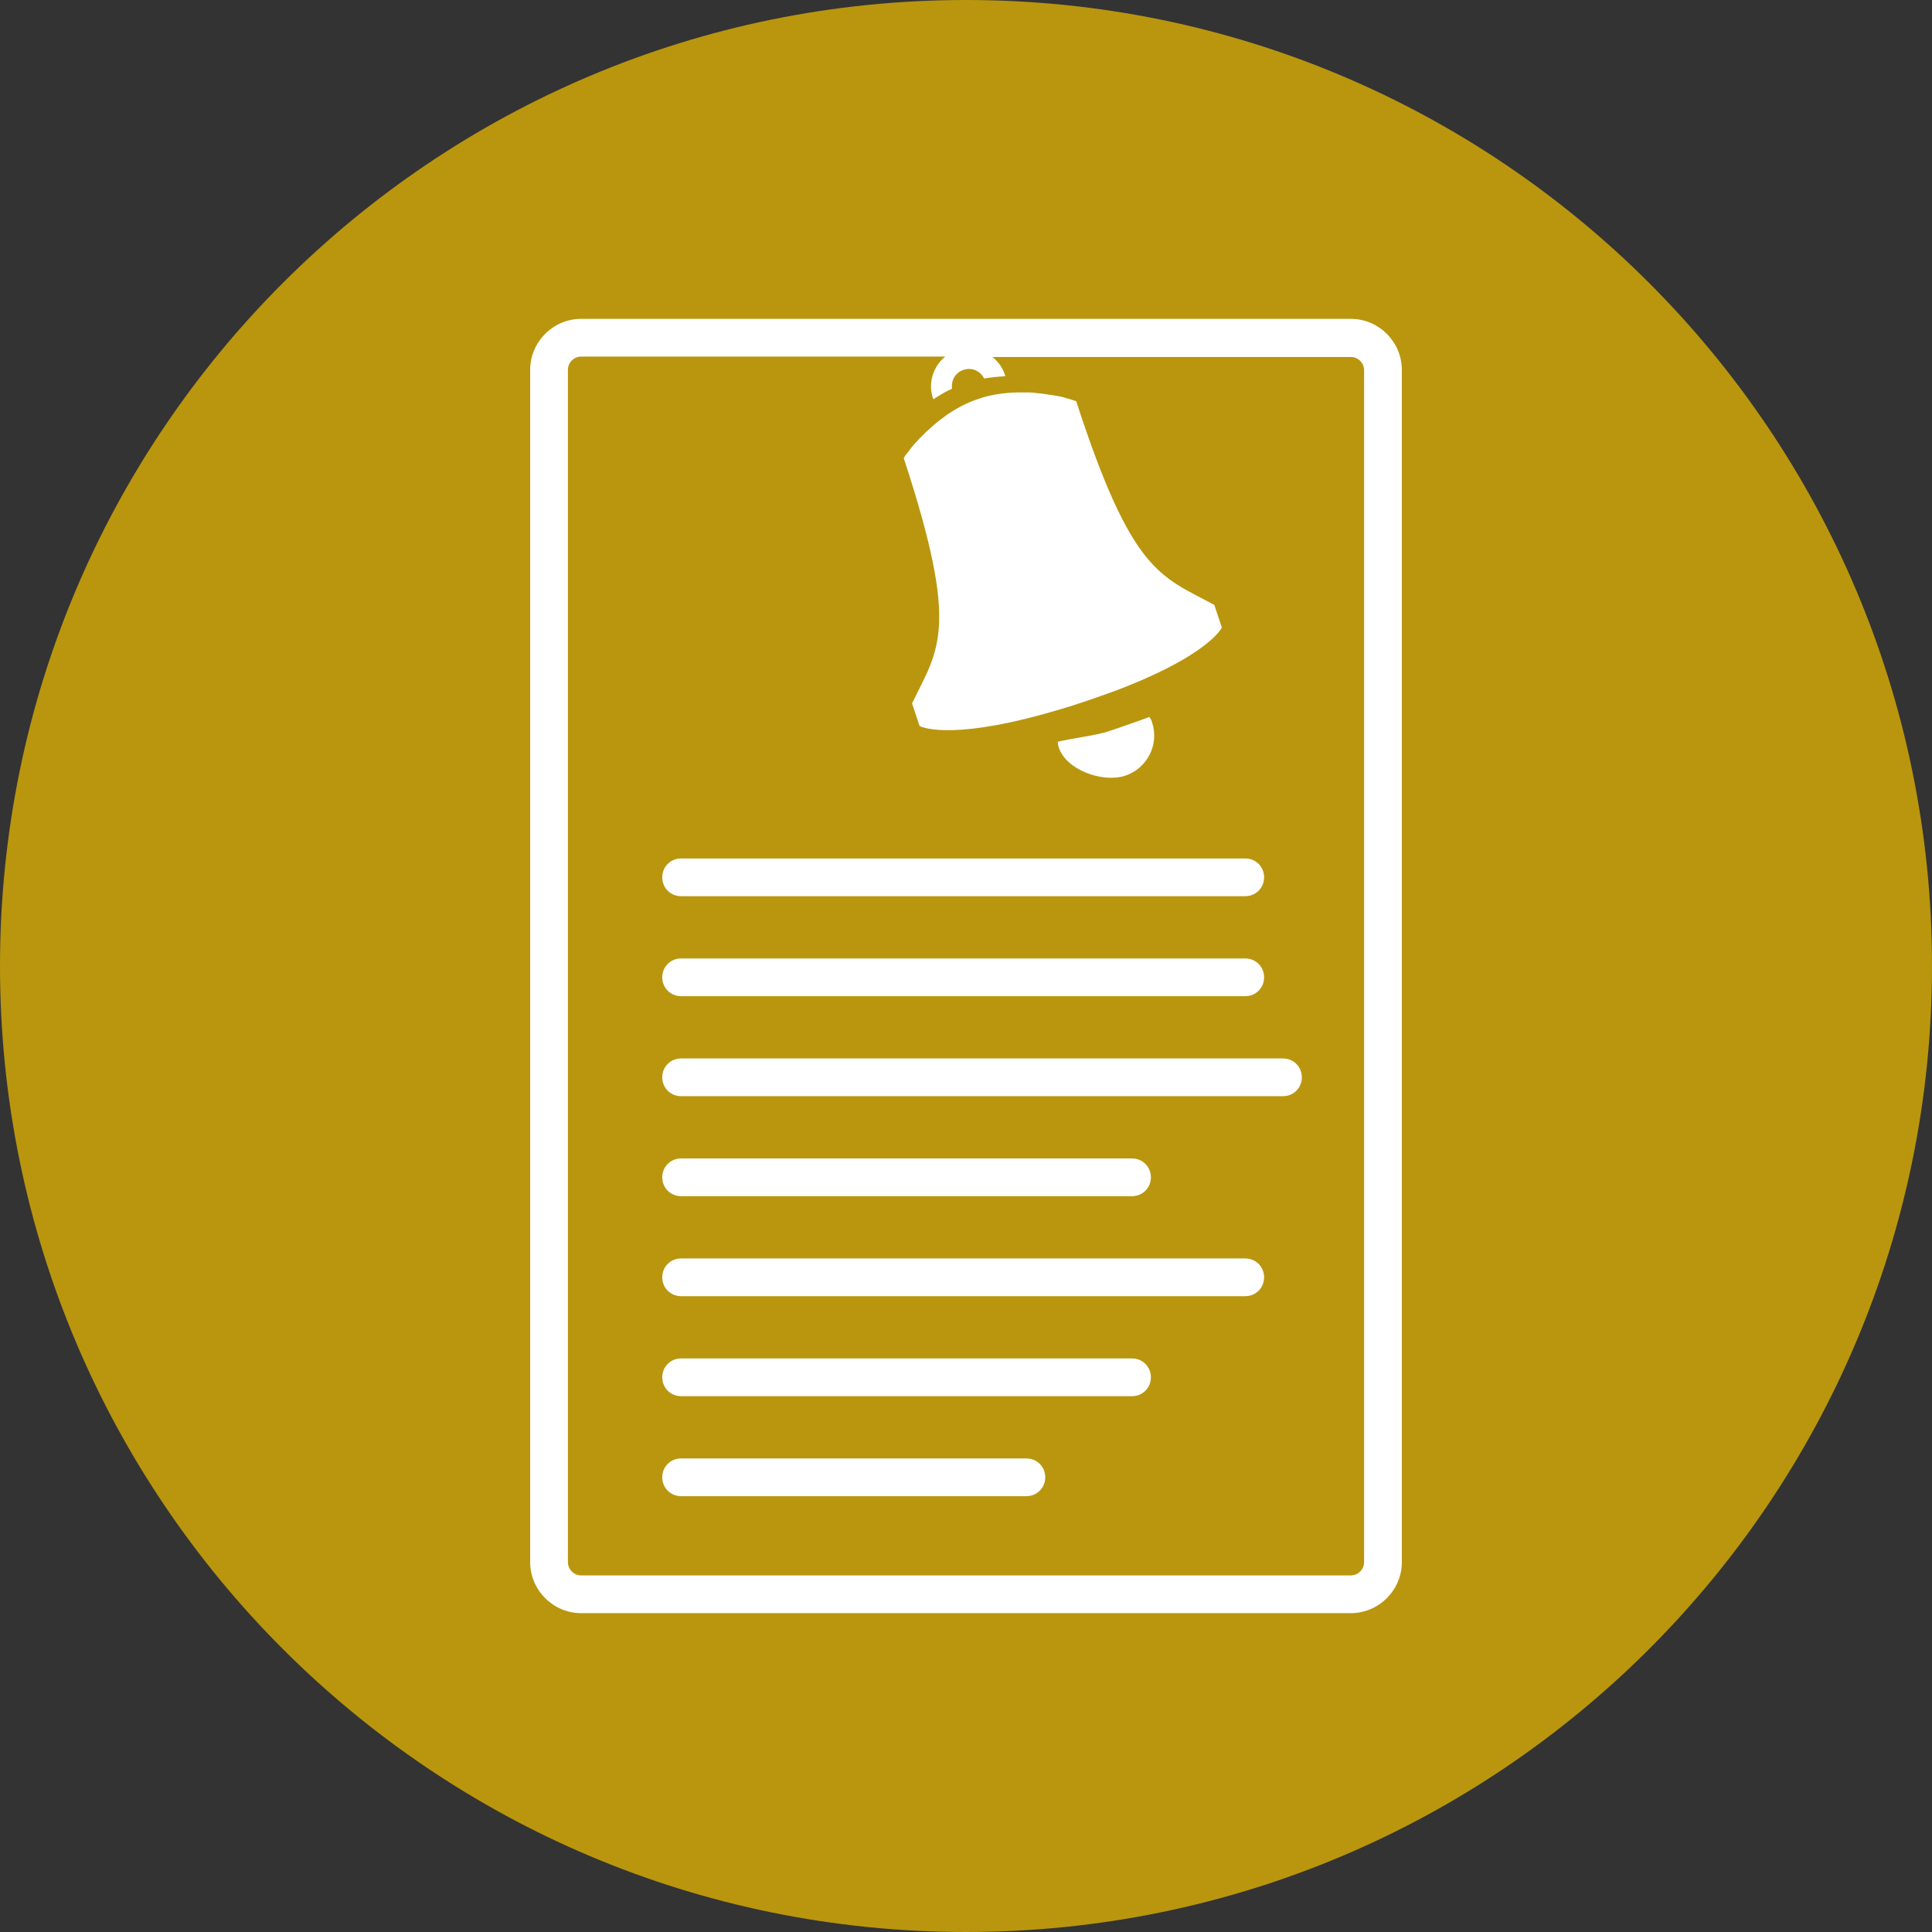 <?xml version="1.0" encoding="utf-8"?>
<!-- Generator: Adobe Illustrator 21.0.0, SVG Export Plug-In . SVG Version: 6.00 Build 0)  -->
<svg version="1.1" xmlns="http://www.w3.org/2000/svg" xmlns:xlink="http://www.w3.org/1999/xlink" x="0px" y="0px"
	 viewBox="0 0 512 512" style="enable-background:new 0 0 512 512;" xml:space="preserve">
<rect x="0" y="0" width="512" height="512" fill="#333333" stroke="none"/>
<style type="text/css">
	.st0{fill:#B9960E;}
	.st1{fill:#FFFFFF;}
</style>
<g id="Vrstva_1">
</g>
<g id="Izolovaný_režim">
	<g>
		<g>
			<path class="st0" d="M512,256c0,141.4-114.6,256-256,256C114.6,512,0,397.4,0,256C0,114.6,114.6,0,256,0
				C397.4,0,512,114.6,512,256z"/>
		</g>
		<g>
			<path class="st1" d="M358,84.5H154c-7.4,0-13.5,6.1-13.5,13.5v316c0,7.4,6.1,13.5,13.5,13.5h204c7.4,0,13.5-6.1,13.5-13.5V98
				C371.5,90.6,365.4,84.5,358,84.5z M361.5,414c0,1.9-1.6,3.5-3.5,3.5H154c-1.9,0-3.5-1.6-3.5-3.5V98c0-1.9,1.6-3.5,3.5-3.5h96.5
				c-3.1,2.5-4.6,6.8-3.3,10.9c0,0.1,0.1,0.2,0.2,0.4c1.5-1,3.1-2,4.9-2.8c-0.3-2.2,0.9-4.3,3.1-5c2.2-0.7,4.4,0.3,5.4,2.3
				c1.9-0.3,3.8-0.5,5.6-0.6c0-0.1,0-0.3-0.1-0.4c-0.6-1.9-1.8-3.5-3.3-4.7h95c1.9,0,3.5,1.6,3.5,3.5V414z"/>
			<path class="st1" d="M180.5,237.5H330c2.8,0,5-2.2,5-5s-2.2-5-5-5H180.5c-2.8,0-5,2.2-5,5S177.7,237.5,180.5,237.5z"/>
			<path class="st1" d="M180.5,264H330c2.8,0,5-2.2,5-5c0-2.8-2.2-5-5-5H180.5c-2.8,0-5,2.2-5,5C175.5,261.8,177.7,264,180.5,264z"
				/>
			<path class="st1" d="M340,280.5H180.5c-2.8,0-5,2.2-5,5s2.2,5,5,5H340c2.8,0,5-2.2,5-5S342.8,280.5,340,280.5z"/>
			<path class="st1" d="M180.5,317H300c2.8,0,5-2.2,5-5s-2.2-5-5-5H180.5c-2.8,0-5,2.2-5,5S177.7,317,180.5,317z"/>
			<path class="st1" d="M330,333.5H180.5c-2.8,0-5,2.2-5,5s2.2,5,5,5H330c2.8,0,5-2.2,5-5S332.8,333.5,330,333.5z"/>
			<path class="st1" d="M300,360H180.5c-2.8,0-5,2.2-5,5s2.2,5,5,5H300c2.8,0,5-2.2,5-5S302.8,360,300,360z"/>
			<path class="st1" d="M272,386.5h-91.5c-2.8,0-5,2.2-5,5s2.2,5,5,5H272c2.8,0,5-2.2,5-5S274.8,386.5,272,386.5z"/>
			<path class="st1" d="M241.7,186.4l2,6c0,0,7,4,33-3.2c2.9-0.8,6-1.7,9.3-2.8c3.4-1.1,6.4-2.2,9.2-3.2
				c25.3-9.5,28.6-16.9,28.6-16.9l-2-6c-14.3-7.7-21.8-8.4-36.6-54c0,0-0.2-0.1-0.4-0.1c-0.1,0-0.3-0.1-0.6-0.2
				c-0.2-0.1-0.4-0.1-0.6-0.2c-0.3-0.1-0.7-0.2-1.1-0.3c-0.1,0-0.2-0.1-0.3-0.1c-0.9-0.3-2.1-0.5-3.4-0.7c-0.2,0-0.5-0.1-0.7-0.1
				c-0.6-0.1-1.3-0.2-2.1-0.3c-0.4,0-0.7-0.1-1.1-0.1c-0.7-0.1-1.5-0.2-2.3-0.2c-0.8,0-1.7,0-2.6,0c-0.2,0-0.4,0-0.6,0
				c-3.1,0.1-6.5,0.5-9.8,1.6c-3.4,1.1-6.3,2.7-8.9,4.5c-0.2,0.1-0.3,0.3-0.5,0.4c-0.7,0.5-1.4,1-2.1,1.6c-0.6,0.5-1.2,1-1.7,1.5
				c-0.3,0.3-0.6,0.5-0.8,0.7c-0.5,0.5-1,1-1.5,1.5c-0.2,0.2-0.4,0.3-0.5,0.5c-0.9,1-1.7,1.8-2.3,2.6c-0.1,0.1-0.2,0.2-0.2,0.3
				c-0.3,0.4-0.5,0.7-0.7,0.9c-0.1,0.2-0.3,0.3-0.4,0.5c-0.1,0.2-0.3,0.4-0.3,0.5c-0.1,0.1-0.2,0.3-0.2,0.3
				C254.4,166.8,248.8,171.8,241.7,186.4z"/>
			<path class="st1" d="M294.1,193.7c-3.8,1.3-10.6,2-13.8,2.9c0.1,0.5,0.1,1,0.3,1.5c1.9,5.9,11.5,9.4,17.5,7.5
				c5.9-1.9,9.2-8.3,7.2-14.2c-0.1-0.5-0.4-0.9-0.7-1.4C301.4,191.2,297.9,192.4,294.1,193.7z"/>
		</g>
	</g>
</g>
</svg>
